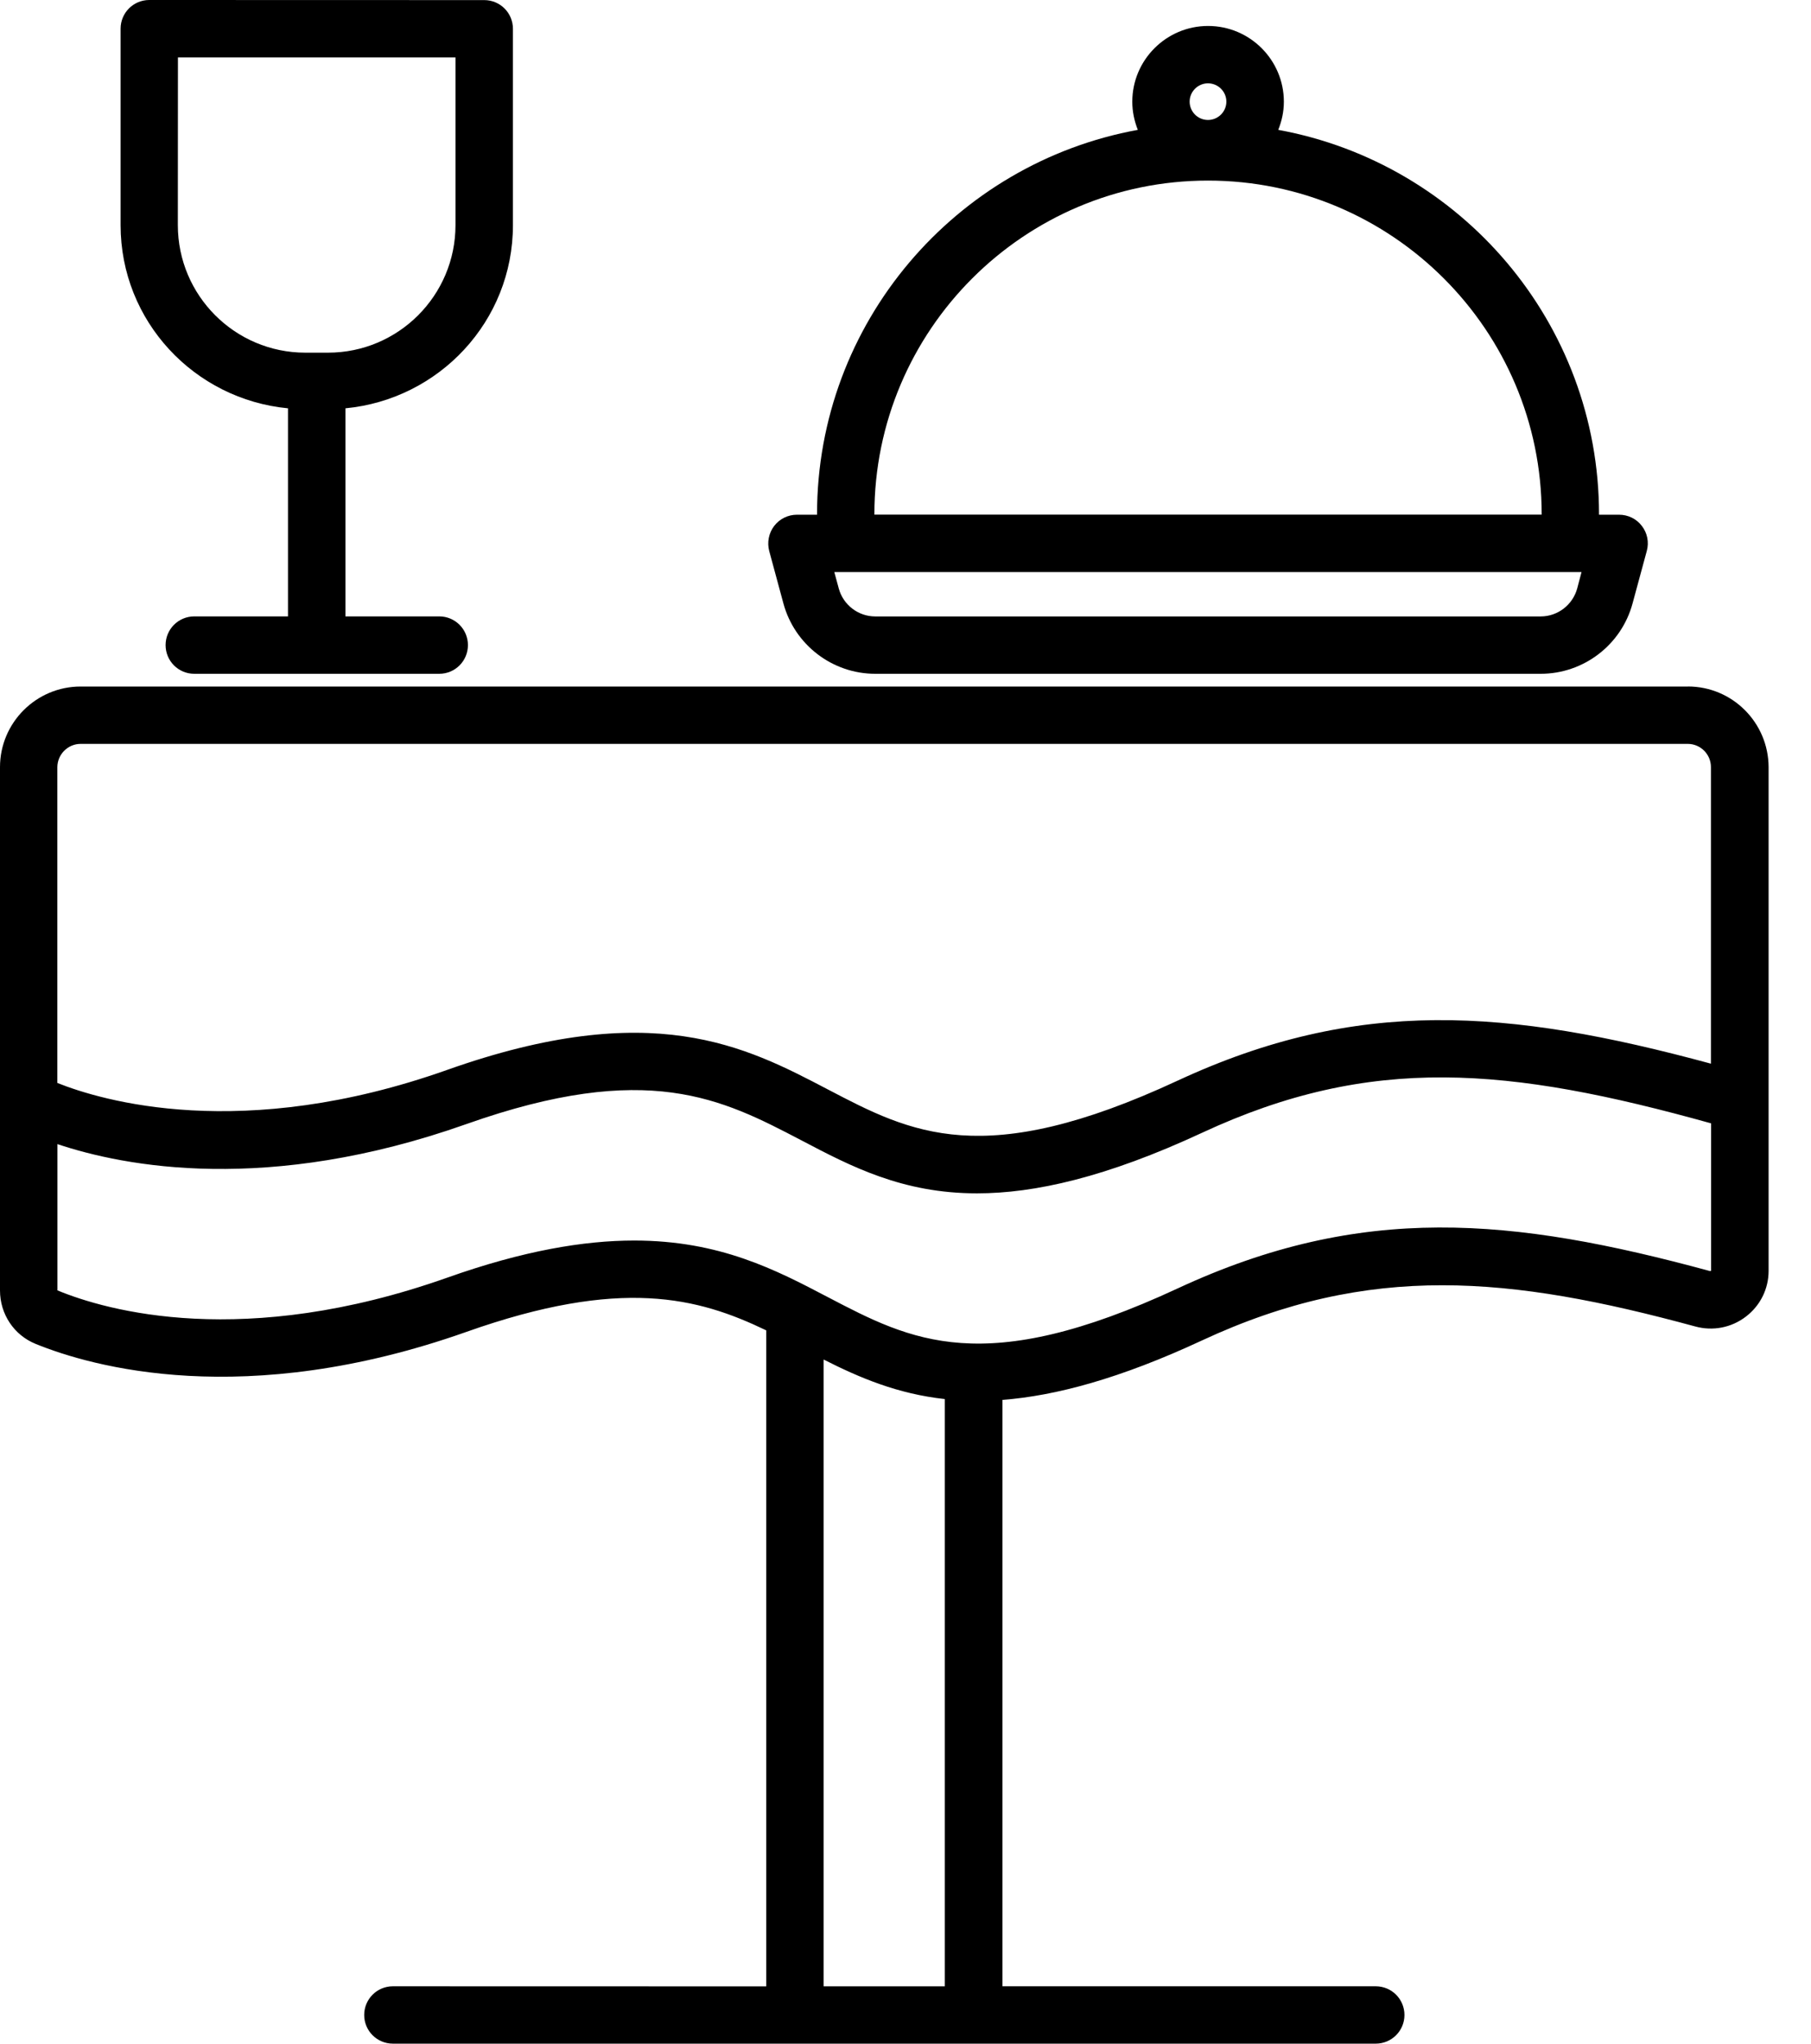 <?xml version="1.0" encoding="UTF-8"?>
<svg xmlns="http://www.w3.org/2000/svg" width="39" height="44" viewBox="0 0 39 44" fill="none">
  <path d="M36.348 14.781H1.736C0.779 14.781 0 15.56 0 16.517V27.784C0 28.295 0.303 28.747 0.769 28.935C1.965 29.422 5.262 30.367 10.043 28.676C13.374 27.496 15.03 27.935 16.501 28.643V42.767L8.46 42.765C8.119 42.765 7.843 43.041 7.843 43.383C7.843 43.724 8.119 44 8.46 44H29.627C29.969 44 30.245 43.724 30.245 43.383C30.245 43.041 29.969 42.765 29.627 42.765H21.587V30.14C22.728 30.052 24.114 29.684 25.885 28.86C29.503 27.177 32.519 27.475 36.507 28.559C36.887 28.663 37.286 28.586 37.599 28.346C37.909 28.109 38.087 27.749 38.087 27.361V16.516C38.083 15.557 37.306 14.78 36.349 14.78L36.348 14.781ZM1.736 16.016H36.346C36.622 16.016 36.845 16.241 36.845 16.515V22.901C32.457 21.711 29.23 21.47 25.359 23.267C21.177 25.21 19.625 24.396 17.823 23.453C16.05 22.525 14.04 21.472 9.627 23.036C5.202 24.604 2.18 23.694 1.235 23.316V16.517C1.237 16.241 1.462 16.016 1.736 16.016ZM17.737 42.766V29.271C18.506 29.66 19.322 30.01 20.347 30.122V42.766H17.737ZM36.827 27.367C32.565 26.208 29.322 25.899 25.361 27.74C21.179 29.684 19.627 28.868 17.825 27.926C16.709 27.341 15.5 26.709 13.658 26.709C12.572 26.709 11.265 26.928 9.629 27.509C5.251 29.058 2.298 28.222 1.237 27.782V24.633C2.681 25.116 5.76 25.717 10.042 24.202C13.946 22.82 15.551 23.66 17.253 24.549C18.332 25.116 19.434 25.693 21.04 25.693C22.279 25.693 23.821 25.349 25.884 24.39C29.528 22.695 32.487 22.971 36.849 24.186V27.361L36.827 27.367Z" fill="black"></path>
  <path d="M16.871 12.993C17.113 13.885 17.926 14.507 18.849 14.507H33.179C34.102 14.507 34.916 13.885 35.157 12.993L35.464 11.861C35.515 11.675 35.476 11.476 35.357 11.323C35.241 11.169 35.059 11.082 34.866 11.082H34.435V11.073C34.435 6.947 31.449 3.511 27.527 2.796C27.603 2.608 27.648 2.405 27.648 2.19C27.648 1.291 26.916 0.559 26.016 0.559C25.116 0.559 24.384 1.291 24.384 2.19C24.384 2.405 24.429 2.608 24.503 2.796C20.581 3.511 17.595 6.947 17.595 11.073V11.082H17.162C16.97 11.082 16.788 11.171 16.671 11.325C16.555 11.478 16.516 11.677 16.565 11.863L16.871 12.993ZM33.965 12.67C33.868 13.024 33.545 13.272 33.179 13.272H18.848C18.482 13.272 18.159 13.024 18.063 12.67L17.967 12.317H34.058L33.965 12.67ZM26.014 1.794C26.232 1.794 26.41 1.972 26.41 2.188C26.41 2.405 26.232 2.583 26.014 2.583C25.795 2.583 25.619 2.405 25.619 2.188C25.619 1.972 25.797 1.794 26.014 1.794ZM18.83 11.072C18.83 7.111 22.052 3.888 26.014 3.888C29.975 3.888 33.2 7.11 33.2 11.072V11.08H18.83L18.83 11.072Z" fill="black"></path>
  <path d="M6.202 8.791V13.271H4.184C3.842 13.271 3.566 13.548 3.566 13.889C3.566 14.231 3.842 14.507 4.184 14.507H9.459C9.801 14.507 10.077 14.231 10.077 13.889C10.077 13.548 9.801 13.271 9.459 13.271H7.439V8.791C9.457 8.599 11.046 6.916 11.046 4.848V0.62C11.046 0.278 10.77 0.002 10.429 0.002L3.214 0C2.873 0 2.597 0.276 2.597 0.618V4.846C2.597 6.916 4.186 8.599 6.202 8.791ZM3.832 1.237H9.809V4.848C9.809 6.362 8.578 7.593 7.065 7.593H6.574C5.061 7.593 3.83 6.362 3.83 4.848L3.832 1.237Z" fill="black"></path>
</svg>
